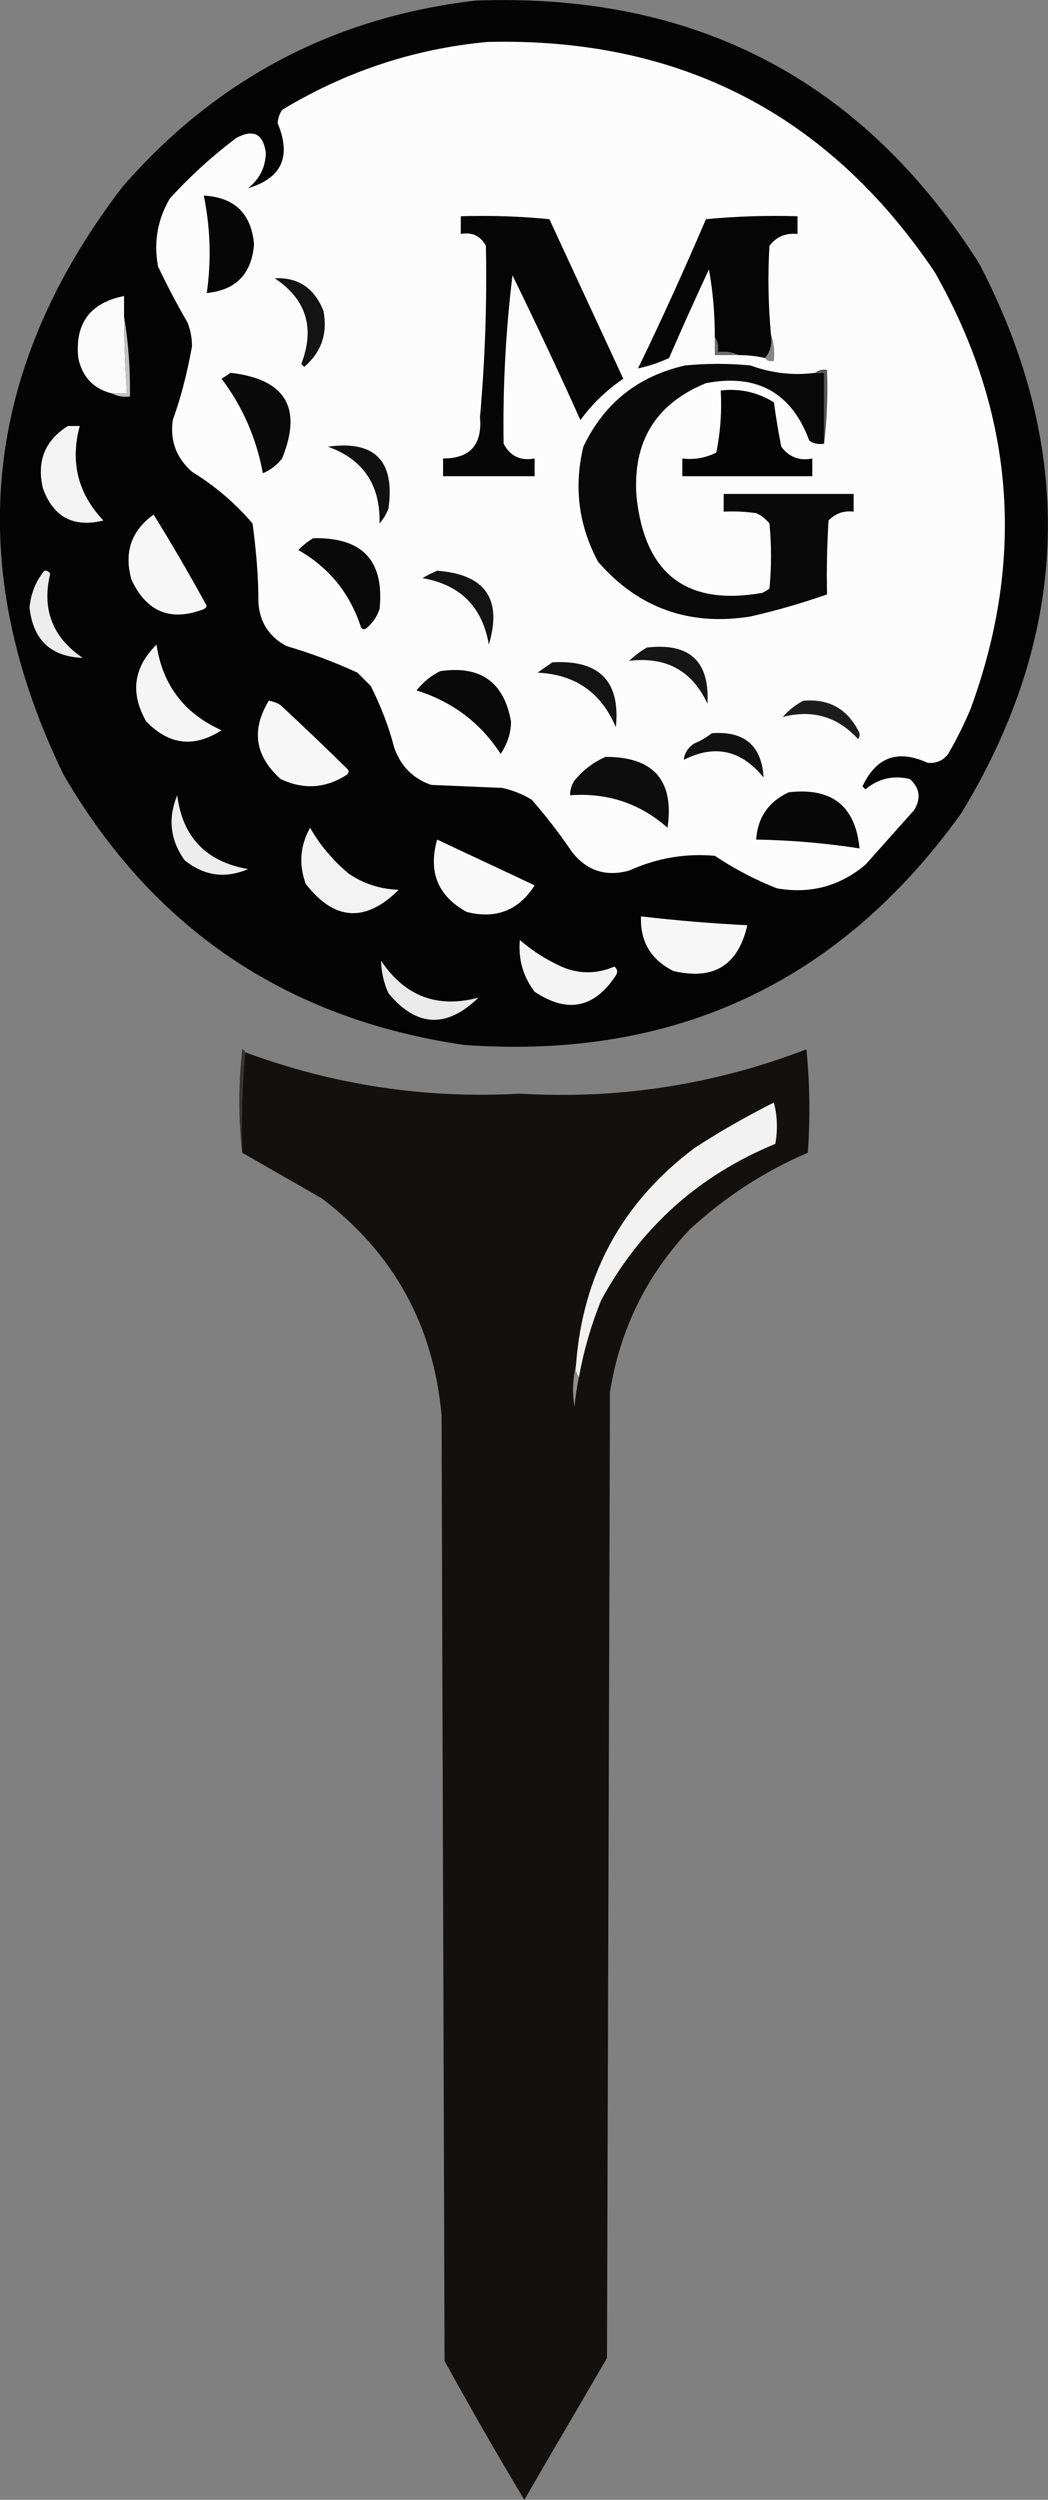 <?xml version="1.0" encoding="UTF-8"?>
<svg id="Layer_1" xmlns="http://www.w3.org/2000/svg" xmlns:xlink="http://www.w3.org/1999/xlink" version="1.1" viewBox="0 0 354.8 846.2">
  <rect x="0" y="0" width="354.8" height="846.2" fill="#808080" stroke="none"/>
  <!-- Generator: Adobe Illustrator 29.2.1, SVG Export Plug-In . SVG Version: 2.1.0 Build 116)  -->
  <defs>
    <style>
      .st0 {
        fill: #6b6b6b;
      }

      .st0, .st1, .st2, .st3, .st4, .st5, .st6, .st7, .st8, .st9, .st10, .st11, .st12, .st13, .st14, .st15, .st16, .st17, .st18, .st19, .st20, .st21, .st22, .st23, .st24, .st25, .st26, .st27, .st28 {
        fill-rule: evenodd;
      }

      .st1 {
        fill: #080808;
      }

      .st2 {
        fill: #f9f9f9;
      }

      .st3 {
        fill: #848484;
      }

      .st4 {
        fill: #ededed;
      }

      .st5 {
        fill: #050505;
      }

      .st6 {
        fill: #f3f3f3;
      }

      .st7 {
        fill: #1d1d1d;
      }

      .st8 {
        fill: #111;
      }

      .st9 {
        fill: #f7f7f7;
      }

      .st10 {
        fill: #0a0a0a;
      }

      .st11 {
        fill: #12110f;
      }

      .st12 {
        fill: #151515;
      }

      .st13 {
        fill: #040404;
      }

      .st14 {
        fill: #363534;
      }

      .st15 {
        fill: #f4f4f4;
      }

      .st16 {
        fill: #c2c2c2;
      }

      .st17 {
        fill: #f2f2f2;
      }

      .st18 {
        fill: #fcfcfc;
      }

      .st19 {
        fill: #575757;
      }

      .st20 {
        fill: #0d0d0d;
      }

      .st21 {
        fill: #f5f5f5;
      }

      .st22 {
        fill: #fafafa;
      }

      .st23 {
        fill: #060606;
      }

      .st24 {
        fill: #eaeaea;
      }

      .st25 {
        fill: #8e8e8d;
      }

      .st26 {
        fill: #090909;
      }

      .st27 {
        fill: #ececec;
      }

      .st28 {
        fill: #131313;
      }
    </style>
  </defs>
  <path class="st13" d="M161,.2c74.2-2.8,131,26.8,170.5,89,32.9,63.2,30.9,125.2-6,186-41.2,57.5-97.4,83.7-168.5,78.5-60-8.8-105.2-39.3-135.5-91.5C-12.8,191.6-6.1,125.3,41.5,63.2,73.2,26.8,113,5.8,161,.2Z"/>
  <path class="st18" d="M165,14.2c65-1.6,115.5,24.4,151.5,78,26.9,47.4,30.9,96.7,12,148-2.2,5.2-4.7,10.2-7.5,15-1.7,2.3-4.1,3.3-7,3-10.1-4.6-17.4-1.9-22,8l1,1c4.4-3.7,9.4-4.8,15-3.5,3.4,3,3.9,6.5,1.5,10.5-5.5,6.2-11,12.3-16.5,18.5-8.7,7.3-18.7,10-30,8-7.4-2.9-14.4-6.6-21-11-10.1-.9-19.7.8-29,5-8,2.2-14.5,0-19.5-6.5-4.1-6.1-8.6-11.9-13.5-17.5-3.1-1.9-6.5-3.2-10-4-8-.3-16-.7-24-1-6.1-2.1-10.3-6.3-12.5-12.5-1.9-7.3-4.6-14.3-8-21l-4.5-4.5c-7.8-3.6-15.8-6.6-24-9-5.8-3.1-9-7.9-9.5-14.5,0-9.1-.8-18.1-2-27-5.9-6.9-12.7-12.7-20.5-17.5-5.3-4.7-7.5-10.5-6.5-17.5,2.9-8.1,5-16.5,6.5-25,0-2.8-.5-5.4-1.5-8-3.6-6.2-6.9-12.5-10-19-1.5-8.2-.2-15.9,4-23,6.9-7.6,14.4-14.4,22.5-20.5,5.8-3.1,9.1-1.4,10,5-.1,4.9-2.1,8.9-6,12,11.4-3.4,14.7-10.7,10-22,.1-1.6.6-3.1,1.5-4.5,21.5-13,44.7-20.7,69.5-23Z"/>
  <path class="st23" d="M69,66.2c10.4.6,16.1,6.1,17,16.5-.8,10-6.1,15.5-16,16.5,1.6-11.1,1.2-22.1-1-33Z"/>
  <path class="st23" d="M156,73.2c10-.3,20,0,30,1,8.3,18,16.7,36,25,54-5.6,3.8-10.5,8.5-14.5,14-7.4-16.5-15.1-32.8-23-49-2.3,18.9-3.3,37.9-3,57,2.2,4.2,5.7,5.9,10.5,5v6h-31v-6c9.2,0,13.3-4.7,12.5-14,1.7-19.3,2.4-38.6,2-58-1.8-3.3-4.6-4.7-8.5-4v-6Z"/>
  <path class="st5" d="M261,113.2c.5,3.2-.1,5.9-2,8-3-.7-6-1-9-1-2.1-1-4.4-1.3-7-1,.3-1.9,0-3.6-1-5,0-7.7-.6-15.4-2-23-4.6,9.9-9.1,19.9-13.5,30-3.5,1.6-7,2.8-10.5,3.5,8.1-16.6,15.7-33.5,23-50.5,10.3-1,20.6-1.3,31-1v6c-4-.4-7.1.9-9.5,4-.6,10-.4,20,.5,30Z"/>
  <path class="st28" d="M93,94.2c7.9-.4,13.4,3.3,16.5,11,1.5,7.7-.7,14-6.5,19l-1-1c4.7-12.2,1.7-21.9-9-29Z"/>
  <path class="st22" d="M42,107.2c0,8.7.4,17.3,1,26h-5c-6.3-1.5-10.1-5.5-11.5-12-1.2-11.7,4-18.7,15.5-21v7Z"/>
  <path class="st0" d="M242,114.2c1,1.4,1.3,3.1,1,5,2.6-.3,4.9,0,7,1h-8v-6Z"/>
  <path class="st3" d="M261,113.2c1,2.8,1.3,5.8,1,9-1.3.2-2.3,0-3-1,1.9-2.1,2.5-4.8,2-8Z"/>
  <path class="st16" d="M42,107.2c1.5,8.8,2.1,17.8,2,27-2.2.3-4.2,0-6-1h5c-.6-8.7-1-17.3-1-26Z"/>
  <path class="st26" d="M276,126.2h3v24c-1.8.3-3.5,0-5-1-6-16.3-17.7-22.8-35-19.5-17.1,7-24.9,19.9-23.5,38.5,2.8,26.1,16.9,37,42.5,32.5.9-.4,1.8-.9,2.5-1.5.7-7.3.7-14.7,0-22-1.2-1.5-2.7-2.7-4.5-3.5-3.7-.5-7.3-.7-11-.5v-6h44v6c-3.4-.4-6.2.6-8.5,3-.5,8.3-.7,16.7-.5,25-8.5,3-17.2,5.5-26,7.5-20.7,3.3-37.9-2.9-51.5-18.5-6.6-12.3-8.3-25.3-5-39,7-14.7,18.5-23.9,34.5-27.5,7.3-.7,14.7-.7,22,0,7.2,2.6,14.6,3.5,22,2.5Z"/>
  <path class="st19" d="M276,126.2c1.1-.9,2.4-1.3,4-1,.3,8.5,0,16.9-1,25v-24h-3Z"/>
  <path class="st10" d="M78,126.2c18.6,2.1,24.5,11.8,17.5,29-1.7,2.2-3.9,3.9-6.5,5-2.2-11.8-6.8-22.5-14-32,1.1-.7,2.1-1.3,3-2Z"/>
  <path class="st13" d="M244,132.2c6.5-.8,12.5.6,18,4,.7,5,1.5,10,2.5,15,2.6,3.5,6.1,4.9,10.5,4v6h-44v-6c4.1.5,7.9-.2,11.5-2,1.4-6.9,1.9-13.9,1.5-21Z"/>
  <path class="st6" d="M23,144.2h4c-3.3,12.2-.6,22.9,8,32-10.2,2.5-17-1.2-20.5-11-2.1-9.1.7-16.1,8.5-21Z"/>
  <path class="st8" d="M111,151.2c15.9-2.2,22.8,4.8,20.5,21-.7,1.8-1.7,3.5-3,5,.3-13-5.5-21.7-17.5-26Z"/>
  <path class="st9" d="M52,174.2c6.1,9.8,11.9,19.8,17.5,30,.7.8.5,1.5-.5,2-11.2,4.3-19.4,1-24.5-10-2.6-9.3,0-16.6,7.5-22Z"/>
  <path class="st26" d="M106,182.2c16.7-.4,24.2,7.6,22.5,24-.9,2.6-2.4,4.8-4.5,6.5-1,.6-1.6.3-2-1-3.8-11.2-10.8-19.7-21-25.5,1.5-1.6,3.2-2.9,5-4Z"/>
  <path class="st28" d="M148,193.2c16.3,1.2,22.1,9.6,17.5,25-2.2-12.8-9.7-20.3-22.5-22.5,1.7-1,3.3-1.8,5-2.5Z"/>
  <path class="st27" d="M15,193.2c.9-.1,1.5.2,2,1-2.9,12.1.8,21.6,11,28.5-10.8-.4-16.8-6.1-18-17,.4-4.7,2.1-8.9,5-12.5Z"/>
  <path class="st21" d="M53,218.2c2,13.6,9.3,23.3,22,29-9.3,6-17.8,5-25.5-3-5.5-9.6-4.3-18.3,3.5-26Z"/>
  <path class="st12" d="M219,219.2c14.5-1.7,21.3,4.7,20.5,19-5.2-11.2-14-16-26.5-14.5,1.9-1.8,3.9-3.3,6-4.5Z"/>
  <path class="st28" d="M187,224.2c15.9-.9,23.1,6.4,21.5,22-4.9-11.7-13.7-17.9-26.5-18.5,1.7-1.2,3.4-2.4,5-3.5Z"/>
  <path class="st26" d="M149,227.2c13.6-2,21.6,3.6,24,17,0,4-1.3,7.7-3.5,11-6.9-10.6-16.4-17.7-28.5-21.5,2.3-2.8,4.9-5,8-6.5Z"/>
  <path class="st9" d="M91,237.2c1.4.2,2.8.7,4,1.5,7.6,7.1,15.1,14.2,22.5,21.5.7.7.7,1.3,0,2-7.2,4.7-14.7,5.2-22.5,1.5-8.7-7.8-10-16.6-4-26.5Z"/>
  <path class="st7" d="M272,237.2c8.5-.7,14.6,2.6,18.5,10,.7,1,.7,2,0,3-6.9-7.6-15.4-10.1-25.5-7.5,2-2.3,4.4-4.2,7-5.5Z"/>
  <path class="st8" d="M241,248.2c11-.8,16.9,4.2,17.5,15-7.5-9.3-16.5-11.3-27-6,.2-2.2,1.4-4.1,3.5-5.5,2.2-.9,4.2-2.1,6-3.5Z"/>
  <path class="st20" d="M205,256.2c16.3,0,23.3,8,21,24-9.4-8.3-20.4-11.9-33-11,0-1.8.5-3.5,1.5-5,2.9-3.5,6.4-6.2,10.5-8Z"/>
  <path class="st1" d="M267,268.2c14.6-1.7,22.6,4.6,24,19-11.6-1.8-23.3-2.8-35-3,.5-7.5,4.2-12.8,11-16Z"/>
  <path class="st4" d="M60,269.2c1.8,14.2,9.8,22.5,24,25-7.8,3.3-14.9,2.3-21.5-3-4.9-6.9-5.7-14.2-2.5-22Z"/>
  <path class="st6" d="M105,280.2c3.3,5.9,7.7,11,13,15.5,5.1,3.5,10.8,5.3,17,5.5-11.3,11.2-21.8,10.5-31.5-2-2.4-6.6-1.9-13,1.5-19Z"/>
  <path class="st2" d="M148,284.2c11,5.2,22,10.3,33,15.5-5.4,8.5-13.1,11.5-23,9-9.8-5.4-13.1-13.6-10-24.5Z"/>
  <path class="st9" d="M217,310.2c12,1.4,24,2.4,36,3-3.1,13.6-11.4,18.7-25,15.5-7.6-3.8-11.3-9.9-11-18.5Z"/>
  <path class="st15" d="M176,318.2c3.9,3.4,8.2,6.2,13,8.5,6.3,3.1,12.6,3.2,19,.5,1.1.9,1.2,1.9.5,3-7.3,11.1-16.5,12.9-27.5,5.5-3.9-5.1-5.6-11-5-17.5Z"/>
  <path class="st24" d="M129,325.2c8.1,12.1,19.1,16.2,33,12.5-10.8,10.5-21,10-30.5-1.5-1.6-3.5-2.4-7.2-2.5-11Z"/>
  <path class="st14" d="M83,356.2c-1,11.2-1.3,22.5-1,34-1.3-11.5-1.3-23.2,0-35,.6.1.9.5,1,1Z"/>
  <path class="st11" d="M82,390.2c-.3-11.5,0-22.8,1-34,30,11.1,61,15.8,93,14,33.5,2,65.8-3,97-15,1.2,11.7,1.3,23.3.5,35-14.9,6.4-28.2,15.1-40,26-14.6,15.5-23.6,33.8-27,55-.3,109-.7,218-1,327-9.3,16-18.7,32-28,48-9.3-15.5-18.3-31.2-27-47-.3-106.7-.7-213.3-1-320-2.7-30.5-16.2-55-40.5-73.5-9.1-5.2-18.1-10.4-27-15.5Z"/>
  <path class="st17" d="M196,466.2c-.9-1.1-1.3-2.4-1-4,2.2-30.6,15.6-55.1,40-73.5,8.7-5.7,17.7-10.8,27-15.5,1.2,4.6,1.3,9.3.5,14-26,10.7-45.7,28.4-59,53-3.4,8.4-5.9,17.1-7.5,26Z"/>
  <path class="st25" d="M195,462.2c-.3,1.6,0,2.9,1,4-.7,3.3-1.2,6.6-1.5,10-.8-4.9-.6-9.5.5-14Z"/>
</svg>
